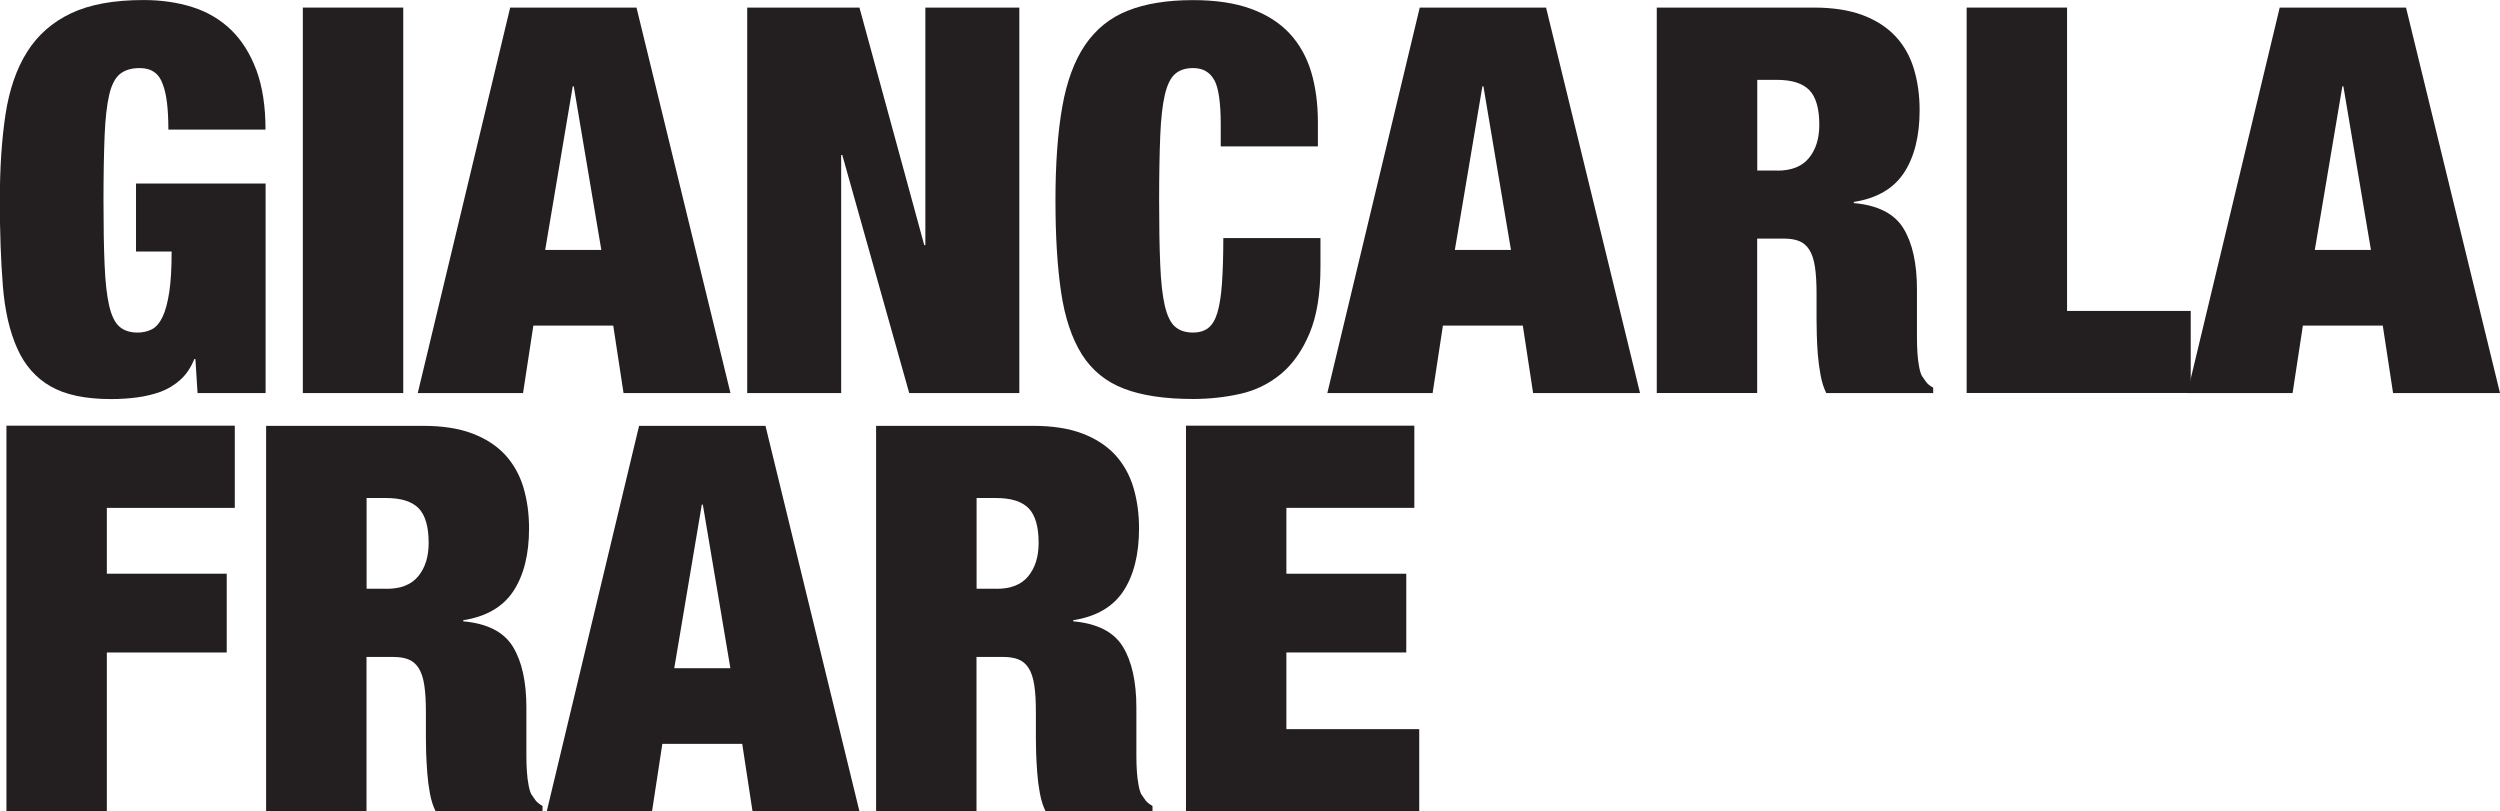 <?xml version="1.0" encoding="UTF-8"?><svg id="a" xmlns="http://www.w3.org/2000/svg" width="102.77mm" height="33.35mm" viewBox="0 0 291.32 94.53"><path d="M30.95,21.39v24.41h-7.93l-.25-3.96h-.13c-.38.96-.91,1.76-1.6,2.39-.69.63-1.47,1.1-2.33,1.42-.86.31-1.78.53-2.77.66-.99.13-1.98.19-2.99.19-2.98,0-5.33-.49-7.05-1.48-1.72-.98-3.02-2.46-3.9-4.44-.88-1.97-1.44-4.4-1.67-7.3-.23-2.89-.35-6.21-.35-9.94s.22-7.11.66-10c.44-2.89,1.28-5.33,2.52-7.3,1.24-1.97,2.95-3.47,5.13-4.5,2.18-1.03,4.99-1.54,8.43-1.54,2.05,0,3.95.27,5.69.82,1.74.55,3.24,1.43,4.5,2.64,1.26,1.22,2.24,2.78,2.96,4.69.71,1.91,1.07,4.23,1.07,6.95h-11.32c0-2.39-.21-4.13-.63-5.22-.42-1.3-1.32-1.95-2.71-1.95-.97,0-1.73.23-2.3.69-.57.46-.99,1.28-1.26,2.45-.27,1.17-.45,2.76-.53,4.75-.08,1.99-.13,4.5-.13,7.52s.04,5.53.13,7.52c.08,1.99.26,3.58.53,4.75.27,1.17.67,1.99,1.2,2.45.52.46,1.23.69,2.11.69.63,0,1.18-.13,1.67-.38.48-.25.89-.72,1.23-1.42.34-.69.6-1.66.79-2.89.19-1.24.28-2.82.28-4.75h-4.15v-7.93h15.1Z" fill="#231f20"/><path d="M46.99.88v44.92h-11.7V.88h11.7Z" fill="#231f20"/><path d="M74.17.88l10.95,44.92h-12.46l-1.2-7.86h-9.31l-1.2,7.86h-12.27L59.45.88h14.72ZM66.74,10.06l-3.21,19.06h6.54l-3.21-19.06h-.13Z" fill="#231f20"/><path d="M100.15.88l7.55,27.68h.13V.88h10.95v44.92h-12.83l-7.8-27.74h-.13v27.74h-10.95V.88h13.08Z" fill="#231f20"/><path d="M141.48,9.31c-.5-.92-1.32-1.38-2.45-1.38-.88,0-1.58.23-2.11.69-.52.46-.92,1.28-1.19,2.45-.27,1.17-.45,2.76-.53,4.75-.08,1.99-.13,4.5-.13,7.52s.04,5.53.13,7.52c.08,1.99.26,3.58.53,4.75.27,1.17.67,1.99,1.19,2.45.52.46,1.23.69,2.11.69.71,0,1.3-.18,1.76-.53.46-.36.82-.95,1.07-1.79.25-.84.43-1.96.53-3.37.1-1.4.16-3.18.16-5.32h11.32v3.33c0,3.15-.42,5.72-1.26,7.74-.84,2.01-1.95,3.6-3.33,4.75-1.38,1.15-2.97,1.93-4.75,2.33-1.78.4-3.62.6-5.5.6-3.27,0-5.96-.4-8.05-1.2-2.1-.8-3.73-2.13-4.91-3.99-1.17-1.87-1.98-4.28-2.42-7.23s-.66-6.53-.66-10.73.26-7.9.79-10.88c.52-2.98,1.42-5.39,2.67-7.23,1.26-1.84,2.91-3.18,4.97-3.99,2.05-.82,4.59-1.23,7.61-1.23,2.64,0,4.89.34,6.73,1.01,1.85.67,3.34,1.63,4.5,2.86,1.15,1.24,1.99,2.73,2.52,4.47.52,1.74.79,3.7.79,5.88v2.83h-11.32v-2.52c0-2.56-.25-4.3-.75-5.22Z" fill="#231f20"/><path d="M180.16.88l10.95,44.92h-12.46l-1.2-7.86h-9.31l-1.2,7.86h-12.27L165.44.88h14.72ZM172.74,10.06l-3.21,19.06h6.54l-3.21-19.06h-.13Z" fill="#231f20"/><path d="M211.36.88c2.22,0,4.12.29,5.69.88,1.57.59,2.85,1.42,3.84,2.48.99,1.07,1.7,2.34,2.14,3.81.44,1.47.66,3.06.66,4.78,0,3.02-.61,5.45-1.82,7.3-1.22,1.85-3.17,2.98-5.85,3.4v.13c2.81.25,4.74,1.24,5.79,2.96,1.05,1.72,1.57,4.09,1.57,7.11v5.66c0,.63.02,1.23.06,1.79.04.57.1,1.08.19,1.54.08.46.19.82.32,1.07.17.25.33.49.5.72.17.23.44.45.82.66v.63h-12.46c-.29-.59-.51-1.28-.66-2.08-.15-.8-.25-1.59-.32-2.39-.06-.8-.1-1.56-.12-2.3-.02-.73-.03-1.33-.03-1.79v-3.02c0-1.26-.06-2.31-.19-3.15-.13-.84-.35-1.5-.66-1.98-.31-.48-.71-.82-1.2-1.01-.48-.19-1.08-.28-1.79-.28h-3.08v17.99h-11.7V.88h18.31ZM207.09,19.88c1.68,0,2.91-.49,3.71-1.48.8-.98,1.2-2.27,1.2-3.87,0-1.89-.39-3.23-1.16-4.03-.78-.8-2.04-1.2-3.81-1.2h-2.26v10.57h2.33Z" fill="#231f20"/><path d="M240.87.88v35.35h14.41v9.56h-26.11V.88h11.7Z" fill="#231f20"/><path d="M280.37.88l10.95,44.92h-12.46l-1.2-7.86h-9.31l-1.2,7.86h-12.27L265.65.88h14.72ZM272.95,10.06l-3.21,19.06h6.54l-3.21-19.06h-.13Z" fill="#231f20"/><path d="M27.36,49.62v9.56h-14.91v7.67h13.97v9.18h-13.97v18.49H.75v-44.92h26.61Z" fill="#231f20"/><path d="M49.32,49.62c2.22,0,4.12.29,5.69.88,1.57.59,2.85,1.42,3.84,2.48.98,1.07,1.7,2.34,2.14,3.81.44,1.47.66,3.06.66,4.78,0,3.02-.61,5.45-1.82,7.3-1.22,1.85-3.17,2.98-5.85,3.4v.13c2.81.25,4.74,1.24,5.79,2.96,1.05,1.72,1.57,4.09,1.57,7.11v5.66c0,.63.02,1.23.06,1.79.04.57.1,1.08.19,1.54.08.46.19.82.31,1.07.17.25.34.49.5.72.17.23.44.45.82.66v.63h-12.46c-.29-.59-.51-1.28-.66-2.08-.15-.8-.25-1.59-.31-2.39-.06-.8-.1-1.56-.13-2.29-.02-.73-.03-1.33-.03-1.79v-3.02c0-1.26-.06-2.31-.19-3.15-.13-.84-.35-1.5-.66-1.98s-.71-.82-1.2-1.01c-.48-.19-1.08-.28-1.79-.28h-3.08v17.99h-11.7v-44.92h18.31ZM45.04,68.61c1.68,0,2.91-.49,3.71-1.48.8-.98,1.2-2.27,1.2-3.87,0-1.89-.39-3.23-1.16-4.03-.78-.8-2.04-1.2-3.81-1.2h-2.26v10.57h2.33Z" fill="#231f20"/><path d="M89.2,49.62l10.95,44.92h-12.46l-1.2-7.86h-9.31l-1.2,7.86h-12.27l10.76-44.92h14.72ZM81.78,58.8l-3.21,19.06h6.54l-3.21-19.06h-.13Z" fill="#231f20"/><path d="M120.4,49.62c2.22,0,4.12.29,5.69.88,1.57.59,2.85,1.42,3.84,2.48.98,1.07,1.7,2.34,2.14,3.81.44,1.47.66,3.06.66,4.78,0,3.02-.61,5.45-1.82,7.3-1.22,1.85-3.17,2.98-5.85,3.4v.13c2.81.25,4.74,1.24,5.79,2.96,1.05,1.72,1.57,4.09,1.57,7.11v5.66c0,.63.02,1.23.06,1.79.04.57.1,1.08.19,1.54.08.46.19.82.31,1.07.17.25.34.49.5.72.17.23.44.45.82.66v.63h-12.46c-.29-.59-.51-1.28-.66-2.08-.15-.8-.25-1.59-.31-2.39-.06-.8-.1-1.56-.13-2.29-.02-.73-.03-1.33-.03-1.79v-3.02c0-1.26-.06-2.31-.19-3.15-.13-.84-.35-1.5-.66-1.98s-.71-.82-1.2-1.01c-.48-.19-1.08-.28-1.79-.28h-3.08v17.99h-11.7v-44.92h18.31ZM116.12,68.61c1.68,0,2.91-.49,3.71-1.48.8-.98,1.2-2.27,1.2-3.87,0-1.89-.39-3.23-1.16-4.03-.78-.8-2.04-1.2-3.81-1.2h-2.26v10.57h2.33Z" fill="#231f20"/><path d="M164.81,49.62v9.56h-14.91v7.67h13.97v9.18h-13.97v8.93h15.48v9.56h-27.18v-44.92h26.61Z" fill="#231f20"/></svg>